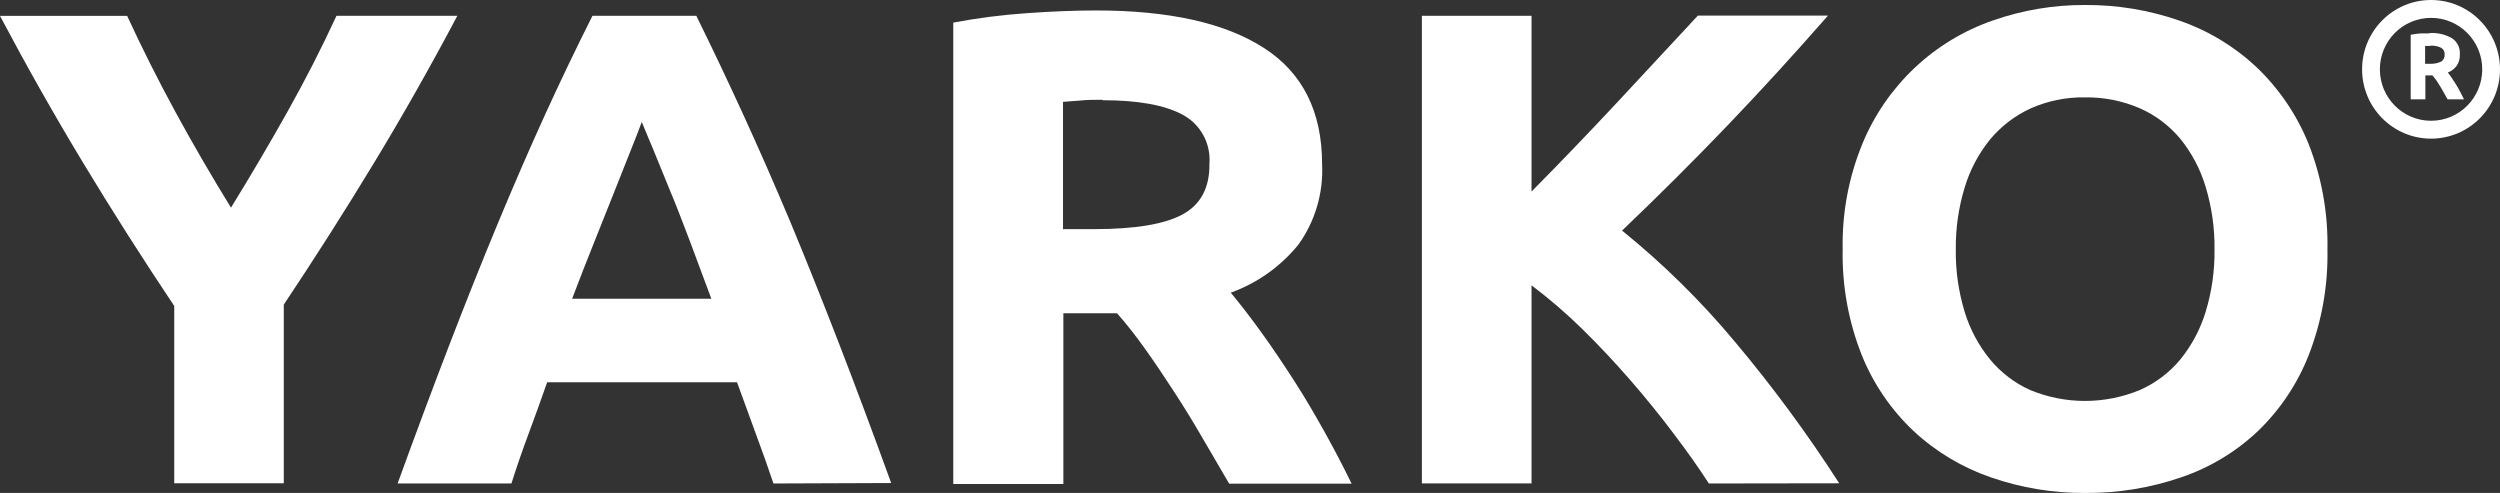 <?xml version="1.0" encoding="UTF-8"?>
<svg xmlns="http://www.w3.org/2000/svg" width="142" height="28" viewBox="0 0 142 28" fill="none">
  <rect x="0" y="0" width="142" height="28" fill="#333333" stroke="none"/>
  <path d="M13.121 11.793C14.235 9.986 15.3 8.178 16.316 6.368C17.332 4.558 18.264 2.735 19.112 0.898H25.976C24.462 3.76 22.892 6.532 21.267 9.215C19.642 11.897 17.926 14.593 16.119 17.303V27.451H9.897V17.379C8.087 14.673 6.364 11.967 4.729 9.26C3.094 6.554 1.517 3.768 0 0.903H7.222C8.07 2.74 8.987 4.563 9.972 6.373C10.958 8.183 12.008 9.991 13.121 11.797" fill="white"></path>
  <path d="M43.932 27.462C43.622 26.538 43.286 25.589 42.922 24.615L41.863 21.712H31.078C30.741 22.68 30.391 23.651 30.028 24.625C29.665 25.599 29.338 26.545 29.049 27.462H22.584C23.624 24.6 24.611 21.954 25.547 19.526C26.482 17.097 27.395 14.81 28.287 12.665C29.178 10.521 30.06 8.491 30.931 6.576C31.803 4.662 32.71 2.769 33.652 0.898H39.551C40.46 2.742 41.355 4.626 42.236 6.551C43.118 8.476 44.008 10.505 44.906 12.64C45.797 14.788 46.713 17.075 47.651 19.5C48.59 21.926 49.579 24.571 50.619 27.436L43.932 27.462ZM36.453 6.926C36.311 7.312 36.109 7.84 35.842 8.499C35.574 9.159 35.272 9.93 34.928 10.803C34.585 11.676 34.202 12.63 33.783 13.675C33.364 14.72 32.93 15.821 32.496 16.968H40.404C39.98 15.818 39.57 14.717 39.173 13.665C38.774 12.62 38.401 11.635 38.042 10.788L37.104 8.489C36.831 7.824 36.599 7.302 36.453 6.926Z" fill="white"></path>
  <path d="M62.246 0.594C66.402 0.594 69.581 1.302 71.785 2.72C73.989 4.137 75.092 6.336 75.095 9.316C75.176 10.947 74.705 12.557 73.758 13.883C72.747 15.133 71.416 16.08 69.907 16.623C70.469 17.3 71.055 18.061 71.664 18.906C72.279 19.759 72.88 20.657 73.481 21.586C74.081 22.514 74.656 23.494 75.217 24.498C75.777 25.503 76.297 26.497 76.771 27.472H69.817L68.272 24.828C67.754 23.932 67.219 23.062 66.667 22.22C66.122 21.378 65.582 20.576 65.047 19.825C64.513 19.074 63.977 18.389 63.448 17.795H60.399V27.492H54.146V1.284C55.538 1.021 56.943 0.842 58.355 0.746C59.809 0.644 61.106 0.594 62.246 0.594ZM62.605 5.668C62.156 5.668 61.747 5.668 61.389 5.708L60.379 5.785V13.015H62.135C64.474 13.015 66.156 12.735 67.182 12.173C68.208 11.611 68.713 10.652 68.696 9.296C68.739 8.735 68.619 8.174 68.35 7.681C68.082 7.188 67.675 6.785 67.182 6.52C66.173 5.972 64.659 5.693 62.64 5.693" fill="white"></path>
  <path d="M97.064 27.462C96.502 26.592 95.843 25.659 95.086 24.661C94.323 23.646 93.506 22.631 92.623 21.616C91.74 20.601 90.826 19.622 89.867 18.683C88.963 17.796 88.002 16.968 86.991 16.207V27.456H80.763V0.898H86.991V10.879C88.589 9.265 90.214 7.574 91.866 5.805C93.518 4.036 95.042 2.397 96.438 0.888H103.827C101.946 3.039 100.053 5.11 98.149 7.099C96.245 9.088 94.239 11.087 92.133 13.097C94.467 14.985 96.612 17.097 98.537 19.404C100.682 21.957 102.663 24.645 104.467 27.451L97.064 27.462Z" fill="white"></path>
  <path d="M132.199 14.162C132.24 16.212 131.88 18.25 131.139 20.16C130.498 21.796 129.511 23.272 128.248 24.488C126.996 25.671 125.506 26.568 123.877 27.116C122.124 27.716 120.283 28.015 118.432 28C116.613 28.011 114.806 27.712 113.087 27.116C111.458 26.557 109.962 25.662 108.697 24.488C107.411 23.278 106.404 21.801 105.744 20.16C104.99 18.253 104.622 16.214 104.664 14.162C104.623 12.107 105.004 10.065 105.785 8.164C106.456 6.538 107.462 5.074 108.737 3.868C110.013 2.661 111.528 1.741 113.183 1.167C114.87 0.575 116.645 0.276 118.432 0.284C120.252 0.273 122.06 0.571 123.781 1.167C125.412 1.729 126.906 2.63 128.167 3.811C129.449 5.034 130.457 6.518 131.124 8.164C131.875 10.072 132.24 12.111 132.199 14.162ZM111.089 14.162C111.072 15.365 111.243 16.564 111.593 17.714C111.894 18.699 112.382 19.616 113.032 20.413C113.652 21.164 114.436 21.762 115.323 22.159C117.312 22.978 119.541 22.978 121.53 22.159C122.427 21.766 123.22 21.169 123.847 20.413C124.493 19.615 124.98 18.698 125.28 17.714C125.631 16.564 125.801 15.365 125.785 14.162C125.799 12.959 125.628 11.761 125.28 10.61C124.983 9.618 124.496 8.694 123.847 7.89C123.22 7.135 122.427 6.538 121.53 6.145C120.553 5.725 119.499 5.516 118.437 5.531C117.365 5.511 116.302 5.728 115.323 6.165C114.439 6.574 113.656 7.175 113.032 7.926C112.38 8.731 111.891 9.657 111.593 10.651C111.247 11.787 111.077 12.969 111.089 14.157" fill="white"></path>
  <path fill-rule="evenodd" clip-rule="evenodd" d="M138.084 1.015C136.478 1.015 135.177 2.323 135.177 3.938C135.177 5.552 136.478 6.86 138.084 6.86C139.689 6.86 140.991 5.552 140.991 3.938C140.991 2.323 139.689 1.015 138.084 1.015ZM134.167 3.938C134.167 1.763 135.921 0 138.084 0C140.247 0 142 1.763 142 3.938C142 6.112 140.247 7.875 138.084 7.875C135.921 7.875 134.167 6.112 134.167 3.938Z" fill="white"></path>
  <path d="M137.998 1.877C138.443 1.849 138.887 1.951 139.275 2.172C139.425 2.273 139.545 2.412 139.623 2.575C139.701 2.738 139.734 2.92 139.719 3.1C139.729 3.325 139.667 3.548 139.542 3.735C139.413 3.908 139.238 4.041 139.038 4.12C139.108 4.212 139.189 4.318 139.27 4.44C139.35 4.562 139.431 4.683 139.512 4.815C139.593 4.947 139.673 5.084 139.744 5.226C139.815 5.369 139.89 5.505 139.956 5.642H139.022L138.816 5.272C138.745 5.147 138.674 5.025 138.604 4.907L138.387 4.567C138.316 4.465 138.24 4.369 138.17 4.283H137.761V5.642H136.928V1.974C137.113 1.938 137.3 1.912 137.488 1.898C137.685 1.898 137.857 1.898 137.993 1.898M138.043 2.608H137.746V3.623H137.978C138.21 3.639 138.442 3.598 138.654 3.501C138.721 3.459 138.775 3.4 138.811 3.329C138.847 3.259 138.862 3.179 138.856 3.1C138.862 3.022 138.846 2.944 138.809 2.875C138.773 2.805 138.717 2.748 138.649 2.71C138.46 2.621 138.252 2.581 138.043 2.593" fill="white"></path>
</svg>
